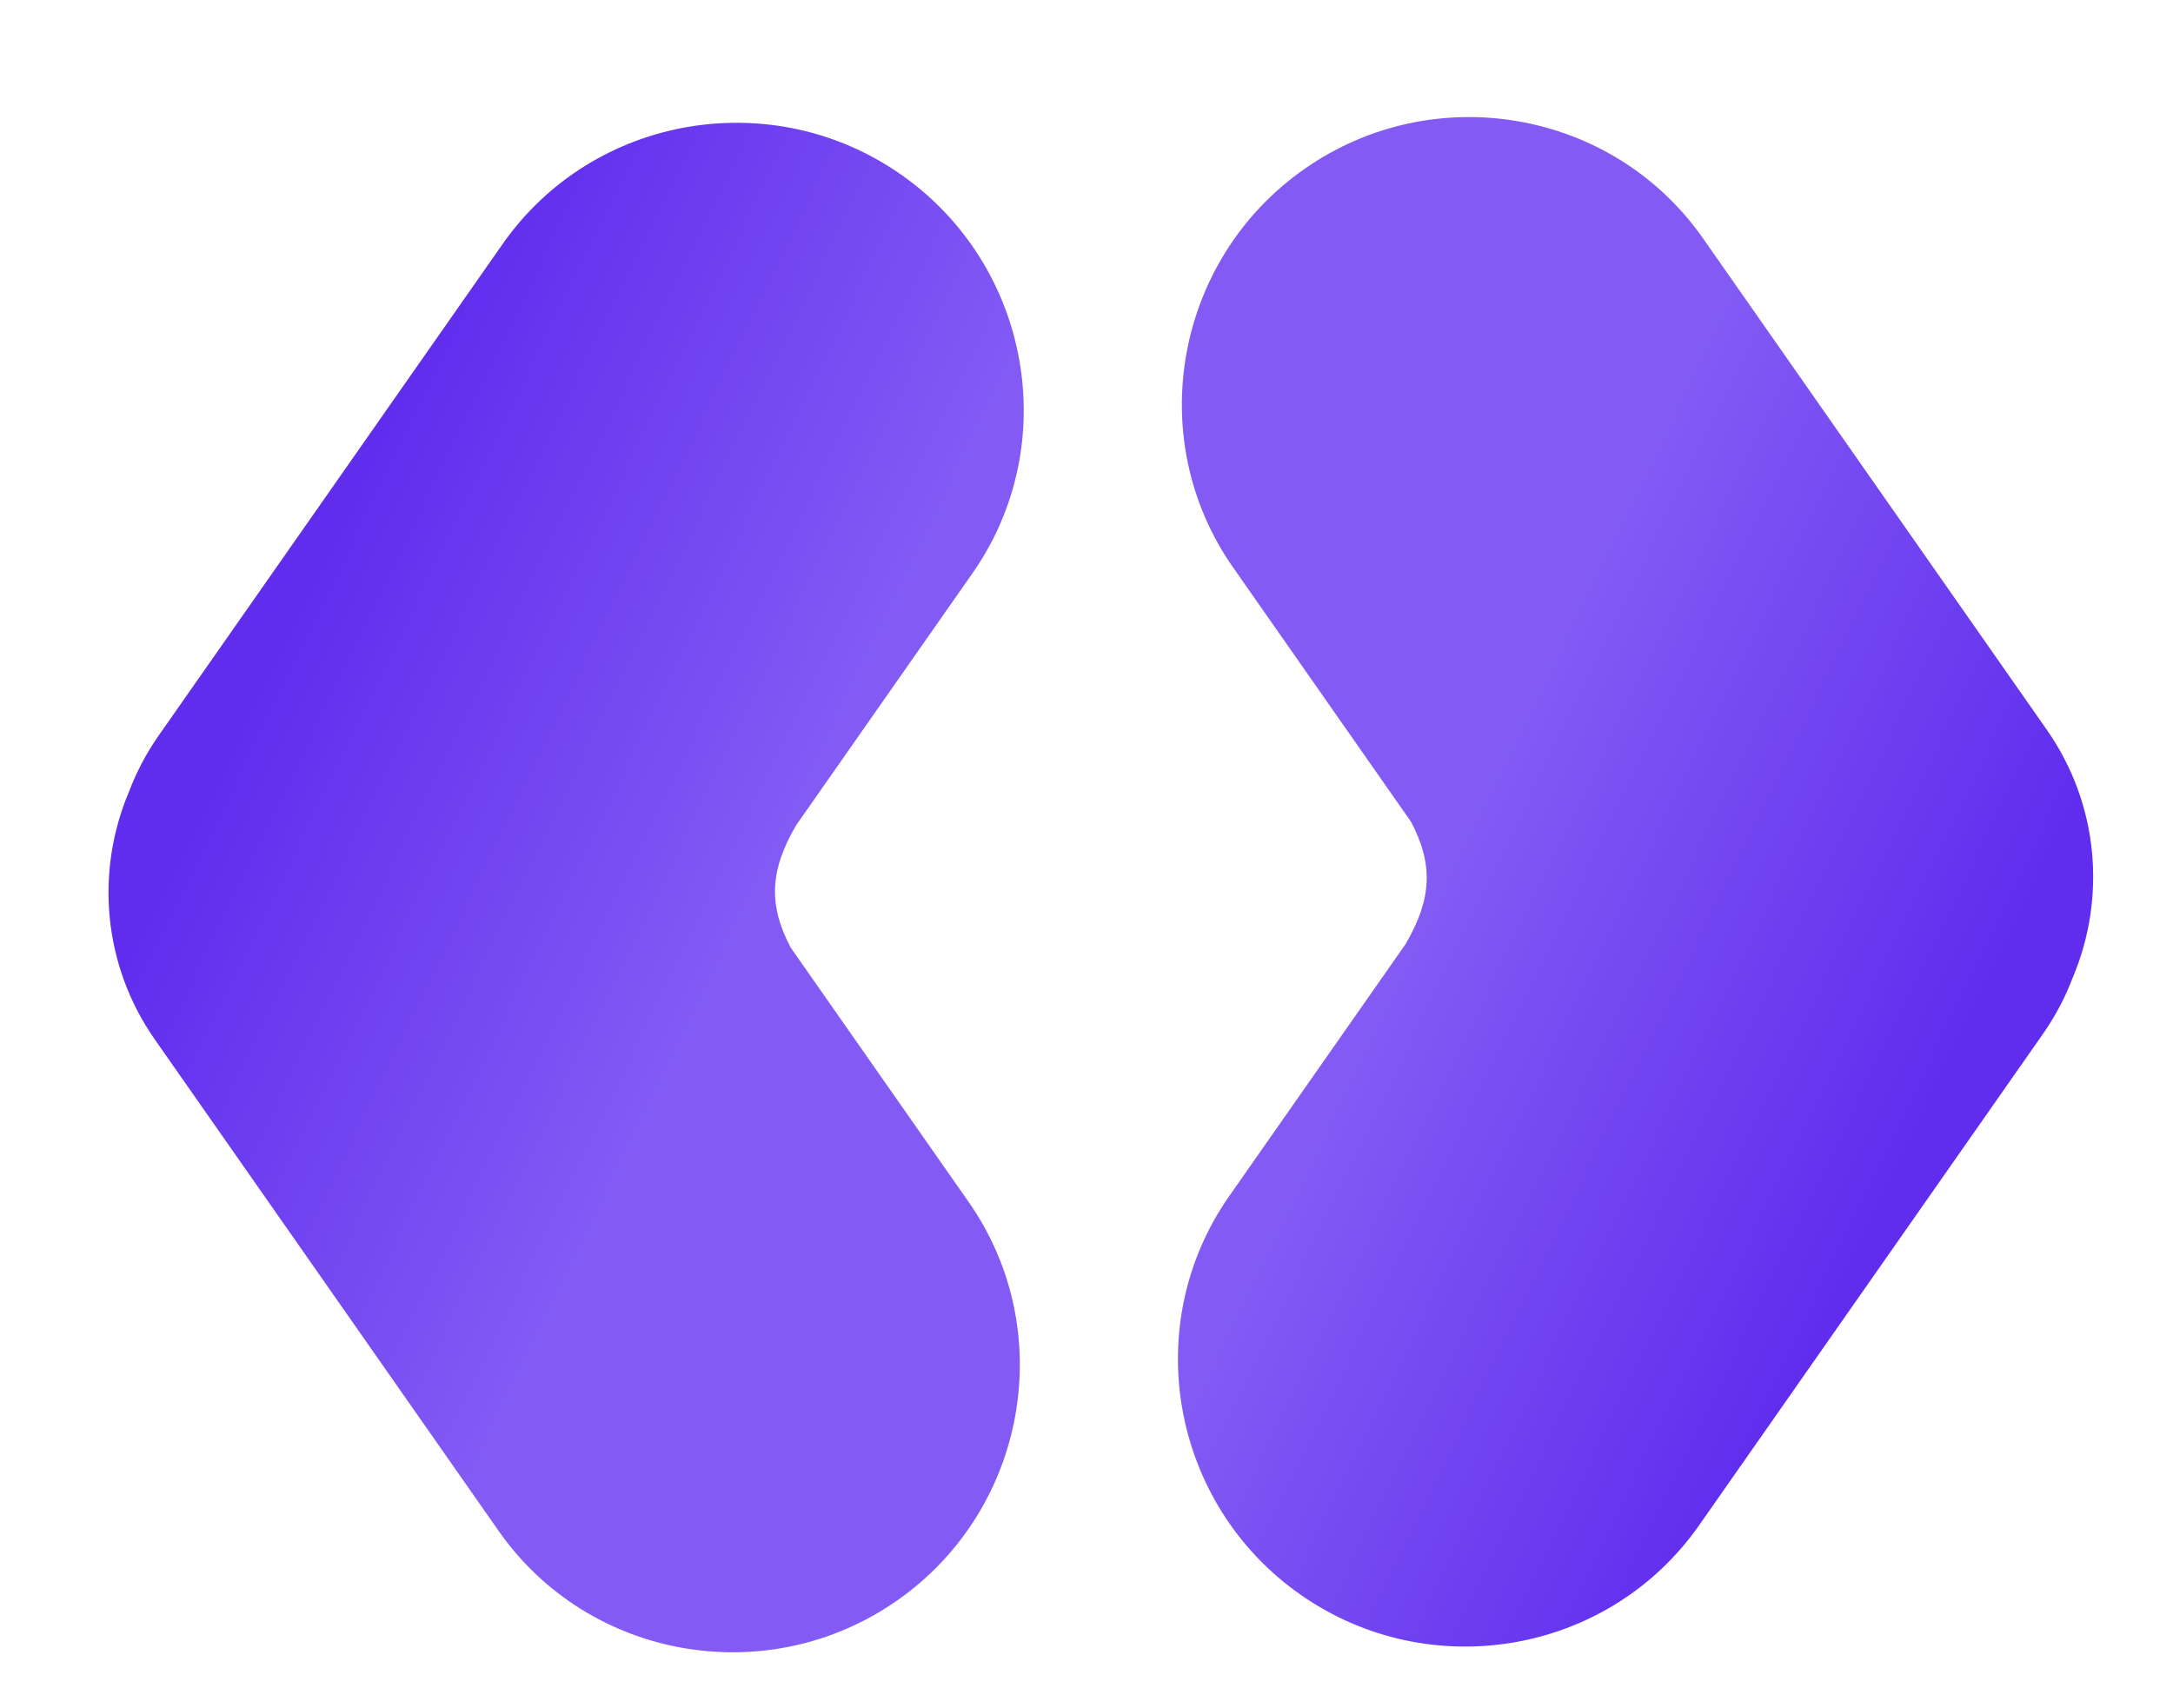 <svg width="761" height="598" viewBox="0 0 761 598" fill="none" xmlns="http://www.w3.org/2000/svg">
<g filter="url(#filter0_d_57_33)">
<g filter="url(#filter1_i_57_33)">
<path fill-rule="evenodd" clip-rule="evenodd" d="M319.568 162.754C351.233 117.504 339.855 54.872 294.62 23.186C249.385 -8.499 186.669 2.233 155.004 47.482L34.632 219.495C30.209 225.816 26.711 232.507 24.109 239.41C12.476 266.992 14.844 299.764 33.267 326.099L153.623 498.137C185.282 543.391 247.996 554.135 293.236 522.457C338.477 490.779 349.861 428.152 318.202 382.898L255.911 293.857C248.07 279.012 248.517 266.875 257.824 250.987L319.568 162.754Z" fill="url(#paint0_linear_57_33)"/>
</g>
<g filter="url(#filter2_i_57_33)">
<path fill-rule="evenodd" clip-rule="evenodd" d="M413.481 382.879C381.816 428.129 393.194 490.761 438.429 522.447C483.664 554.132 546.38 543.401 578.045 498.151L698.417 326.138C702.839 319.819 706.337 313.128 708.938 306.228C720.573 278.645 718.206 245.87 699.782 219.535L579.426 47.496C547.767 2.242 485.053 -8.501 439.813 23.176C394.572 54.854 383.188 117.481 414.847 162.735L477.138 251.775C484.979 266.62 484.532 278.758 475.225 294.647L413.481 382.879Z" fill="url(#paint1_linear_57_33)"/>
</g>
</g>
<defs>
<filter id="filter0_d_57_33" x="0.6" y="0.6" width="760.325" height="596.433" filterUnits="userSpaceOnUse" color-interpolation-filters="sRGB">
<feFlood flood-opacity="0" result="BackgroundImageFix"/>
<feColorMatrix in="SourceAlpha" type="matrix" values="0 0 0 0 0 0 0 0 0 0 0 0 0 0 0 0 0 0 127 0" result="hardAlpha"/>
<feOffset dx="14" dy="26"/>
<feGaussianBlur stdDeviation="15.2"/>
<feComposite in2="hardAlpha" operator="out"/>
<feColorMatrix type="matrix" values="0 0 0 0 0 0 0 0 0 0 0 0 0 0 0 0 0 0 0.29 0"/>
<feBlend mode="normal" in2="BackgroundImageFix" result="effect1_dropShadow_57_33"/>
<feBlend mode="normal" in="SourceGraphic" in2="effect1_dropShadow_57_33" result="shape"/>
</filter>
<filter id="filter1_i_57_33" x="17.001" y="5" width="327.524" height="547.633" filterUnits="userSpaceOnUse" color-interpolation-filters="sRGB">
<feFlood flood-opacity="0" result="BackgroundImageFix"/>
<feBlend mode="normal" in="SourceGraphic" in2="BackgroundImageFix" result="shape"/>
<feColorMatrix in="SourceAlpha" type="matrix" values="0 0 0 0 0 0 0 0 0 0 0 0 0 0 0 0 0 0 127 0" result="hardAlpha"/>
<feOffset dx="7" dy="12"/>
<feGaussianBlur stdDeviation="12.5"/>
<feComposite in2="hardAlpha" operator="arithmetic" k2="-1" k3="1"/>
<feColorMatrix type="matrix" values="0 0 0 0 1 0 0 0 0 1 0 0 0 0 1 0 0 0 0.7 0"/>
<feBlend mode="normal" in2="shape" result="effect1_innerShadow_57_33"/>
</filter>
<filter id="filter2_i_57_33" x="395.523" y="5" width="323.525" height="545.633" filterUnits="userSpaceOnUse" color-interpolation-filters="sRGB">
<feFlood flood-opacity="0" result="BackgroundImageFix"/>
<feBlend mode="normal" in="SourceGraphic" in2="BackgroundImageFix" result="shape"/>
<feColorMatrix in="SourceAlpha" type="matrix" values="0 0 0 0 0 0 0 0 0 0 0 0 0 0 0 0 0 0 127 0" result="hardAlpha"/>
<feOffset dx="3" dy="10"/>
<feGaussianBlur stdDeviation="8.7"/>
<feComposite in2="hardAlpha" operator="arithmetic" k2="-1" k3="1"/>
<feColorMatrix type="matrix" values="0 0 0 0 1 0 0 0 0 1 0 0 0 0 1 0 0 0 0.7 0"/>
<feBlend mode="normal" in2="shape" result="effect1_innerShadow_57_33"/>
</filter>
<linearGradient id="paint0_linear_57_33" x1="251.531" y1="267.551" x2="79.531" y2="184.051" gradientUnits="userSpaceOnUse">
<stop stop-color="#835BF4"/>
<stop offset="1" stop-color="#602DEE"/>
</linearGradient>
<linearGradient id="paint1_linear_57_33" x1="481.518" y1="278.083" x2="653.518" y2="361.583" gradientUnits="userSpaceOnUse">
<stop stop-color="#835BF4"/>
<stop offset="1" stop-color="#602DEE"/>
</linearGradient>
</defs>
</svg>

